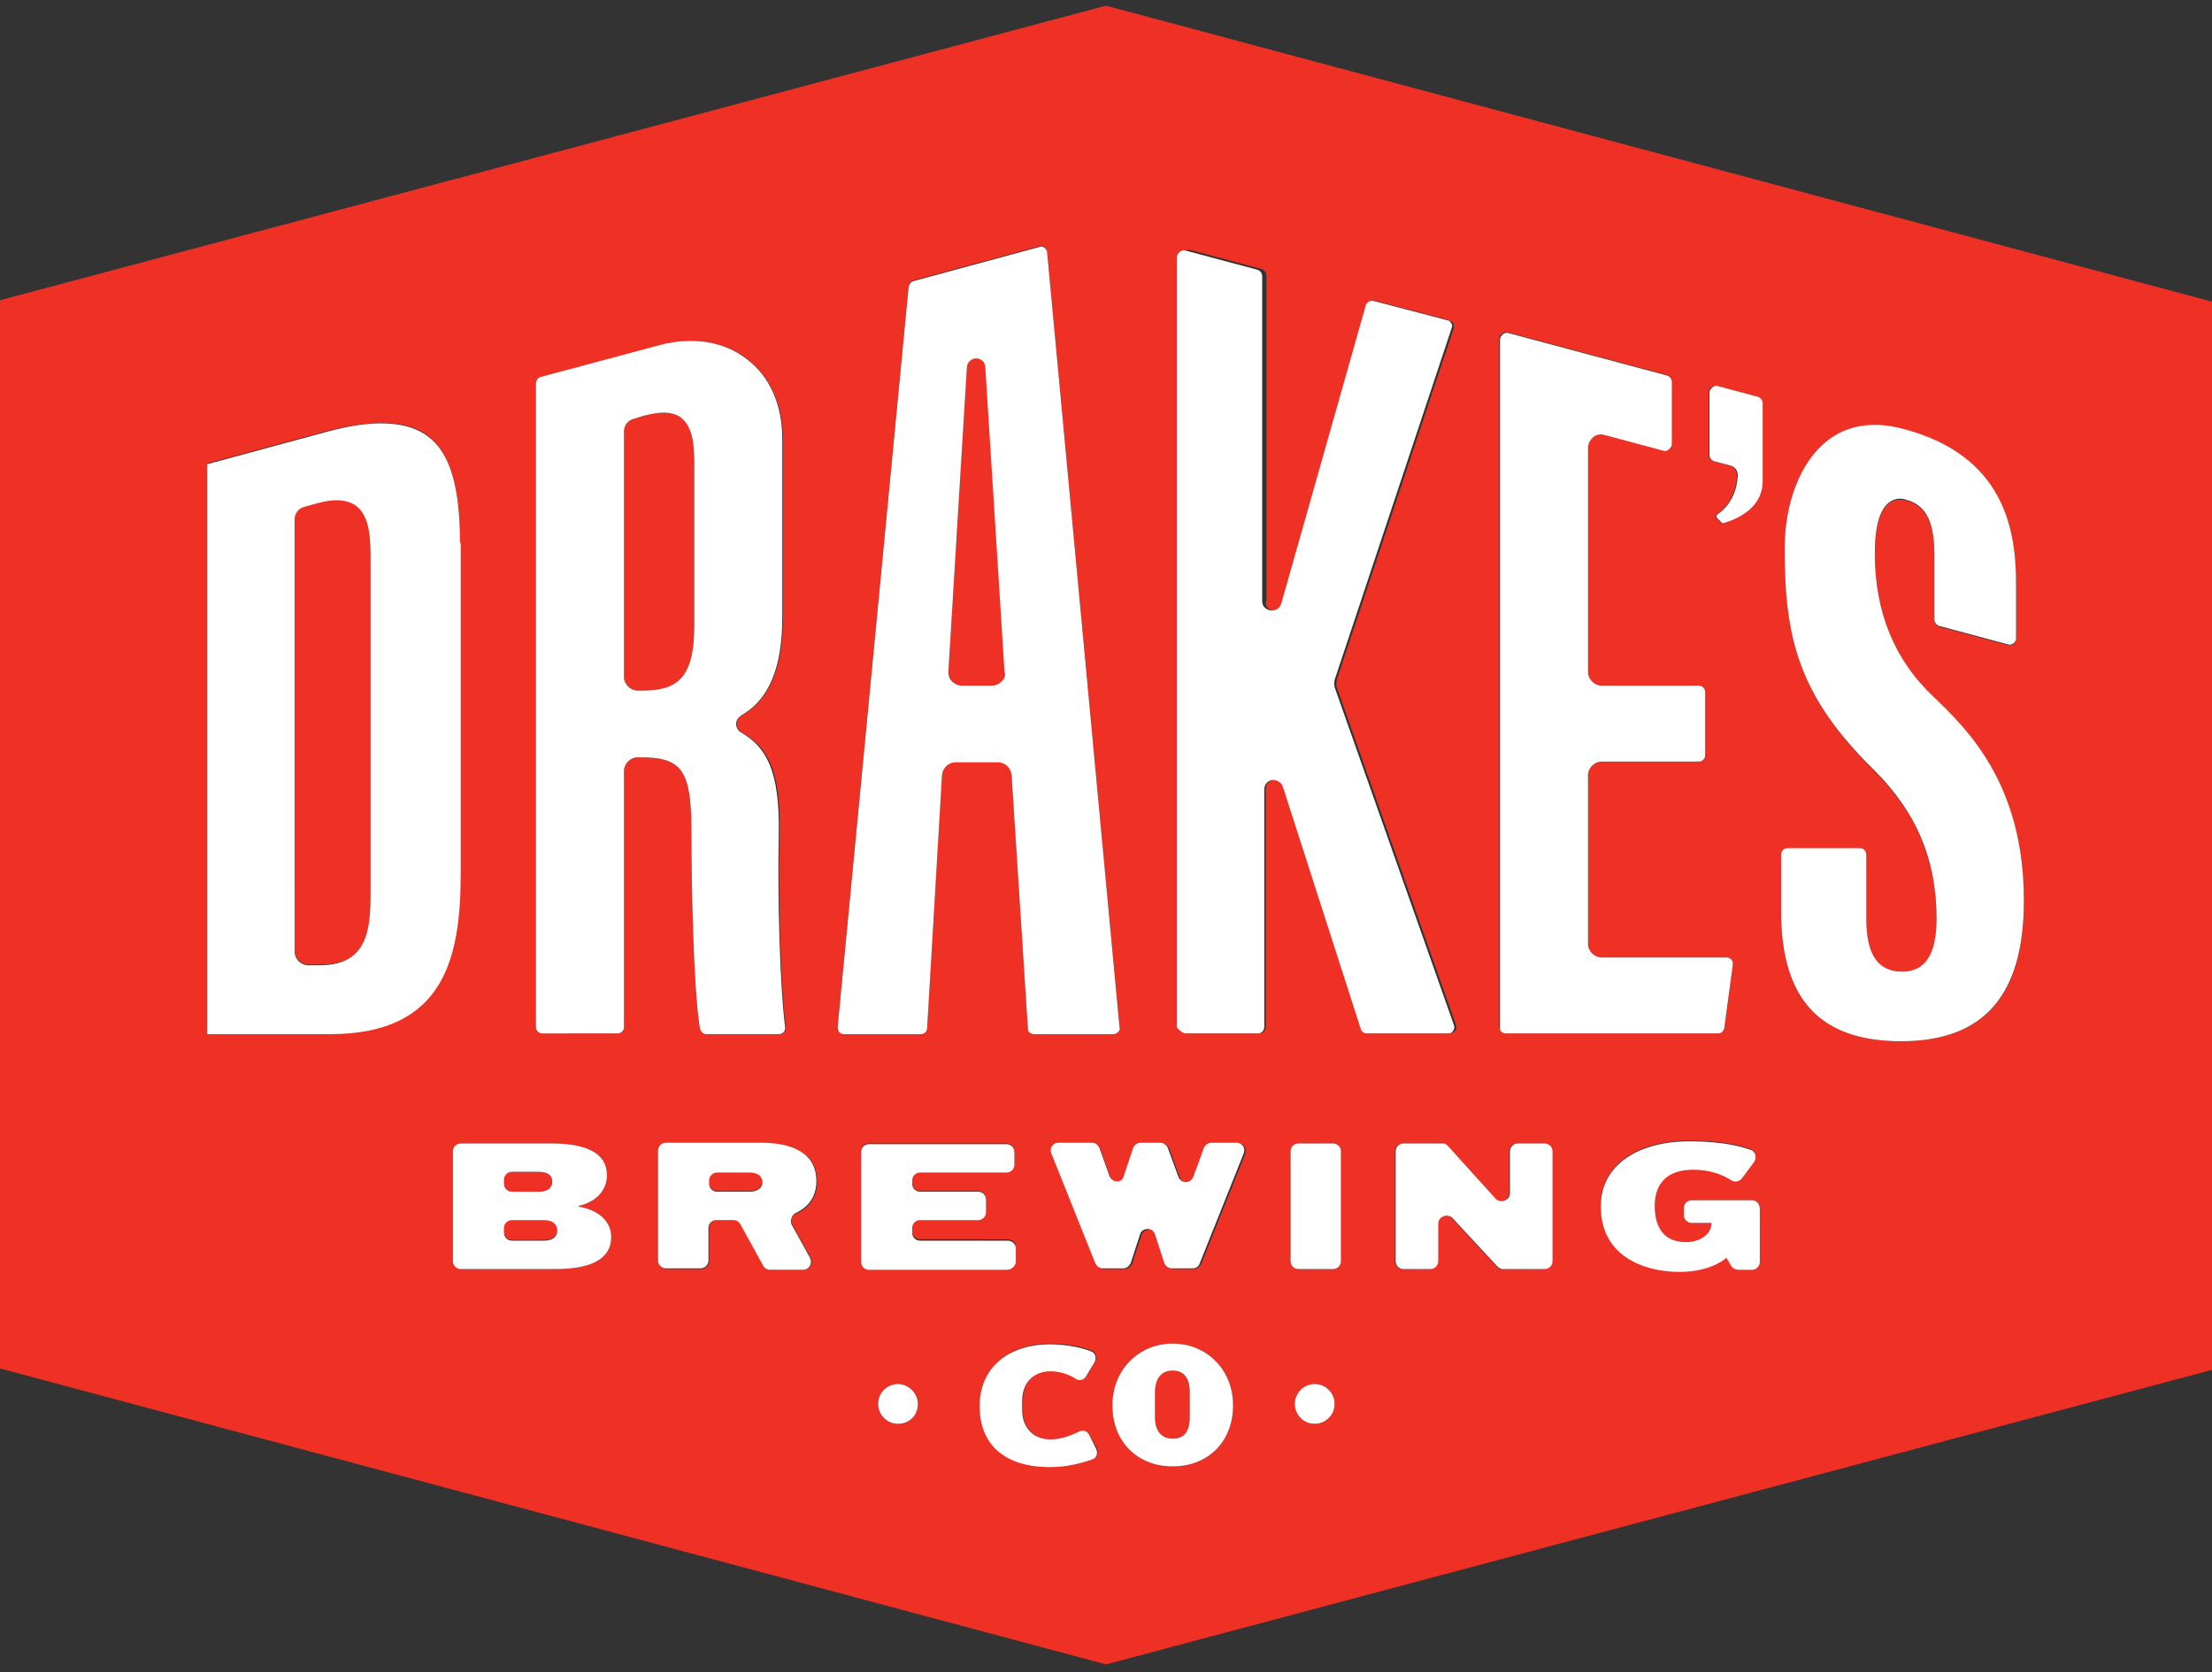 <?xml version="1.0" encoding="utf-8"?>
<!-- Generator: Adobe Illustrator 23.0.2, SVG Export Plug-In . SVG Version: 6.00 Build 0)  -->
<svg version="1.1" id="Layer_1" xmlns="http://www.w3.org/2000/svg" xmlns:xlink="http://www.w3.org/1999/xlink" x="0px" y="0px"
	 viewBox="0 0 311.6 235.6" style="enable-background:new 0 0 311.6 235.6;" xml:space="preserve">
<rect x="0" y="0" width="311.6" height="235.6" fill="#333333" stroke="none"/>
<style type="text/css">
	.st0{fill:#EE3124;}
	.st1{fill:#FFFFFF;}
</style>
<g>
	<path class="st0" d="M105.5,165.1H101c-0.6,0-1.1,0.5-1.1,1.1v0.5c0,0.6,0.5,1.1,1.1,1.1h4.6c1.2,0,1.8-0.6,1.8-1.4
		C107.4,165.7,106.9,165.1,105.5,165.1z"/>
	<path class="st0" d="M137.5,50.5c-0.7,0-1.3,0.5-1.3,1.3l-2.6,42.8c0,0.5,0.2,1,0.5,1.4c0.4,0.4,0.9,0.6,1.4,0.6h4.2
		c0.5,0,1-0.2,1.4-0.6c0.4-0.4,0.5-0.9,0.5-1.4l-2.7-42.8C138.8,51,138.3,50.5,137.5,50.5z"/>
	<path class="st0" d="M52.2,126V78.1c0-3.7-0.6-5.8-2-6.9c-1.2-0.9-3-1.1-5.5-0.4l-1.8,0.5c-0.8,0.2-1.4,1-1.4,1.8v60.9
		c0,1,0.9,1.9,1.9,1.9H45C51.7,136,52.2,131.2,52.2,126z"/>
	<path class="st0" d="M89.8,97.3h0.6c4.8,0,7.4-1.4,7.4-9.1V65c0-2.5-0.2-4.9-1.8-6.1c-1.2-0.9-2.9-1-5.4-0.3L89.3,59
		c-0.8,0.2-1.4,1-1.4,1.8v34.5C87.9,96.4,88.8,97.3,89.8,97.3z"/>
	<path class="st0" d="M165.2,202.7c2,0,2.4-1.6,2.4-3v-3.5c0-2-0.9-3.1-2.4-3.1c-1.6,0-2.5,1.1-2.5,3.1v3.5
		C162.7,201.7,163.6,202.7,165.2,202.7z"/>
	<path class="st0" d="M76.6,171.8h-4.5c-0.6,0-1.1,0.5-1.1,1.1v0.7c0,0.6,0.5,1.1,1.1,1.1h4.5c1.4,0,1.9-0.7,1.9-1.5
		C78.5,172.6,78,171.8,76.6,171.8z"/>
	<path class="st0" d="M72.1,167.9H76c1.2,0,1.8-0.6,1.8-1.4c0-0.8-0.6-1.4-1.9-1.4h-3.8c-0.6,0-1.1,0.5-1.1,1.1v0.5
		C71,167.4,71.5,167.9,72.1,167.9z"/>
	<path class="st0" d="M155.8,0.8L0,42.3v150.5l155.8,41.7L311.6,193V42.5L155.8,0.8z M148,202.8c1.5,0,3-0.5,4-1.1
		c0.5-0.3,1.1-0.1,1.4,0.4l1.1,1.9c0.3,0.6,0.1,1.2-0.5,1.5c-1.4,0.5-3.5,1.1-6,1.1c-6.3,0-9.9-3.1-9.9-8.6c0-5.3,3.9-8.7,10-8.7
		c1.5,0,4,0.3,5.7,1c0.6,0.2,0.8,1,0.5,1.5l-1.2,2c-0.3,0.5-0.9,0.6-1.4,0.4c-0.9-0.5-2.2-1.1-3.6-1.1c-2.4,0-4,1.6-4,4.1v1.4
		C144,201.1,145.6,202.8,148,202.8z M122.4,178.8c-0.6,0-1.1-0.5-1.1-1.1v-15.5c0-0.6,0.5-1.1,1.1-1.1h19.4c0.6,0,1.1,0.5,1.1,1.1
		v1.8c0,0.6-0.5,1.1-1.1,1.1h-12.2c-0.6,0-1.1,0.5-1.1,1.1v0.5c0,0.6,0.5,1.1,1.1,1.1h8.2c0.6,0,1.1,0.5,1.1,1.1v1.7
		c0,0.6-0.5,1.1-1.1,1.1h-8.2c-0.6,0-1.1,0.5-1.1,1.1v0.7c0,0.6,0.5,1.1,1.1,1.1H142c0.6,0,1.1,0.5,1.1,1.1v1.8
		c0,0.6-0.5,1.1-1.1,1.1H122.4z M129.3,197.8c0,1.5-1.2,2.8-2.8,2.8s-2.8-1.2-2.8-2.8c0-1.5,1.2-2.8,2.8-2.8
		S129.3,196.3,129.3,197.8z M145.7,145.6c-0.5,0-0.9-0.4-0.9-0.8l-2.3-35.7c-0.1-1-0.9-1.8-1.9-1.8h-6c-1,0-1.8,0.8-1.9,1.8
		l-2.1,35.7c0,0.5-0.4,0.8-0.9,0.8h-10.8c-0.3,0-0.5-0.1-0.7-0.3c-0.2-0.2-0.3-0.4-0.2-0.7L128,40.3c0-0.4,0.3-0.7,0.7-0.8l17.7-4.8
		c0.3-0.1,0.5,0,0.7,0.1c0.2,0.2,0.4,0.4,0.4,0.7l10.2,109.1c0,0.3-0.1,0.5-0.2,0.7c-0.2,0.2-0.4,0.3-0.7,0.3H145.7z M111.6,172.5
		l2.6,4.7c0.4,0.7-0.1,1.7-1,1.7h-4.6c-0.4,0-0.8-0.2-1-0.6l-3.2-5.8c-0.2-0.4-0.6-0.6-1-0.6H101c-0.6,0-1.1,0.5-1.1,1.1v4.7
		c0,0.6-0.5,1.1-1.1,1.1h-4.9c-0.6,0-1.1-0.5-1.1-1.1v-15.5c0-0.6,0.5-1.1,1.1-1.1h13.4c4,0,7.8,1.1,7.8,5.4c0,2.3-1.2,3.7-2.9,4.5
		C111.5,171.2,111.3,171.9,111.6,172.5z M86.1,174.3c0,3.1-2.9,4.5-7.8,4.5H64.9c-0.6,0-1.1-0.5-1.1-1.1v-15.5
		c0-0.6,0.5-1.1,1.1-1.1h12.8c4.8,0,7.8,1.3,7.8,4.5c0,1.9-1.3,3.7-4,4.3v0.1C84.5,170.5,86.1,172.2,86.1,174.3z M76.5,145.6
		c-0.5,0-0.9-0.4-0.9-0.9V54c0-0.4,0.3-0.8,0.7-0.9l16.8-4.5c4.6-1.2,8.9-0.5,12.2,2c3.2,2.5,5,6.5,5,11.2V87
		c0,7.1-1.9,11.6-5.8,13.8c-0.4,0.2-0.7,0.7-0.7,1.2c0,0.5,0.2,0.9,0.7,1.2c3.5,2,5.6,5.1,5.3,14.5c-0.2,9.1,0.2,21.7,0.9,27
		c0,0.3,0,0.5-0.2,0.7c-0.2,0.2-0.4,0.3-0.7,0.3H99.5c-0.4,0-0.8-0.3-0.9-0.8c-0.9-5.3-1.2-19.9-1.2-27.8c0-8.4-1.3-10.4-7.1-10.4
		h-0.5c-1,0-1.9,0.9-1.9,1.9v36.1c0,0.5-0.4,0.9-0.9,0.9H76.5z M29.2,65.3l16.6-4.5c6.9-1.8,11.6-1.6,14.5,0.6
		c3.1,2.4,4.5,7.1,4.5,15v46.4c0,11.8-2.2,22.7-18.4,22.7H29.2V65.3z M154.4,178.1l-6.2-15.5c-0.3-0.7,0.3-1.5,1-1.5h4.7
		c0.5,0,0.9,0.3,1.1,0.8l1.4,3.9c0.4,1,1.8,1,2.1,0l1.3-3.9c0.2-0.5,0.6-0.8,1.1-0.8h2.7c0.5,0,0.9,0.3,1.1,0.7l1.5,4.1
		c0.4,1,1.8,1,2.1,0l1.5-4.1c0.2-0.4,0.6-0.7,1.1-0.7h3.5c0.8,0,1.3,0.8,1,1.5l-6.2,15.5c-0.2,0.4-0.6,0.7-1,0.7h-2.9
		c-0.5,0-0.9-0.3-1.1-0.8l-1.3-4c-0.3-1-1.8-1-2.1,0l-1.3,4c-0.2,0.5-0.6,0.8-1.1,0.8h-2.9C155,178.8,154.6,178.5,154.4,178.1z
		 M179.3,86c0.7,0.1,1.3-0.3,1.5-1l11.9-42c0.1-0.5,0.6-0.8,1.1-0.6l10.3,2.7c0.2,0.1,0.4,0.2,0.6,0.4c0.1,0.2,0.1,0.5,0.1,0.7
		l-16.4,49.3c-0.2,0.5-0.2,1.1,0,1.6l16.7,47.3c0.1,0.3,0.1,0.6-0.1,0.8c-0.2,0.2-0.4,0.4-0.7,0.4h-11.5c-0.4,0-0.7-0.3-0.9-0.6
		l-11-34.2c-0.2-0.6-0.7-0.9-1.3-0.9c-0.1,0-0.1,0-0.2,0c-0.7,0.1-1.1,0.6-1.1,1.3v33.5c0,0.5-0.4,0.9-0.9,0.9h-10.1
		c-0.5,0-0.9-0.4-0.9-0.9V36.1c0-0.3,0.1-0.5,0.4-0.7c0.2-0.2,0.5-0.2,0.8-0.2l10.1,2.7c0.4,0.1,0.7,0.5,0.7,0.9v45.8
		C178.1,85.3,178.6,85.9,179.3,86z M225.6,96.6h13.7c0.5,0,0.9,0.4,0.9,0.9v8.9c0,0.5-0.4,0.9-0.9,0.9h-13.7c-1,0-1.9,0.9-1.9,1.9
		V133c0,1,0.9,1.9,1.9,1.9h17.6c0.3,0,0.5,0.1,0.7,0.3c0.2,0.2,0.2,0.5,0.2,0.7l-1.2,8.9c-0.1,0.4-0.4,0.8-0.9,0.8h-29.9
		c-0.5,0-0.9-0.4-0.9-0.9v-97c0-0.3,0.1-0.5,0.4-0.7c0.2-0.1,0.3-0.2,0.5-0.2c0.1,0,0.2,0,0.2,0l22.4,6c0.4,0.1,0.7,0.5,0.7,0.9v8.8
		c0,0.3-0.1,0.5-0.4,0.7c-0.2,0.2-0.5,0.2-0.8,0.2l-8.2-2.2c-0.6-0.2-1.2,0-1.7,0.3c-0.5,0.4-0.7,0.9-0.7,1.5v31.5
		C223.7,95.7,224.5,96.6,225.6,96.6z M237.5,175c2.1,0,3.6-1.2,3.6-2.7h-2.8c-0.6,0-1.1-0.5-1.1-1.1v-1c0-0.6,0.5-1.1,1.1-1.1h8.5
		c0.6,0,1.1,0.5,1.1,1.1v7.5c0,0.6-0.5,1.1-1.1,1.1h-1.9c-0.4,0-0.8-0.2-1-0.5l-0.7-1.2c-0.5,0.5-2.8,2-6.6,2
		c-5,0-11.1-2.2-11.1-9.2c0-6.3,5.9-9.2,12.4-9.2c3.5,0,6.6,0.4,8.7,1.2c0.7,0.3,0.9,1.1,0.5,1.7l-1.7,2.3c-0.3,0.5-1,0.6-1.5,0.3
		c-1.4-0.8-3.1-1.5-5.4-1.5c-3.5,0-5.4,1.8-5.4,5.1C233.1,173.2,234.5,175,237.5,175z M242.7,73.7c-0.1,0-0.2,0-0.3-0.1l-0.6-0.6
		c-0.1-0.1-0.1-0.2-0.1-0.3c0-0.1,0.1-0.2,0.1-0.2c2.2-1.5,2.8-3.8,2.9-5.5c0-0.6-0.4-1.2-1-1.4l-2.3-0.6c-0.4-0.1-0.7-0.5-0.7-0.9
		v-8.8c0-0.3,0.1-0.5,0.4-0.7c0.2-0.2,0.5-0.2,0.8-0.2l5.6,1.5c0.4,0.1,0.7,0.5,0.7,0.9v11C248.2,71.6,244.3,73.2,242.7,73.7z
		 M212.6,168.1v-5.9c0-0.6,0.5-1.1,1.1-1.1h3.8c0.6,0,1.1,0.5,1.1,1.1v15.5c0,0.6-0.5,1.1-1.1,1.1h-5.9c-0.3,0-0.6-0.1-0.8-0.4
		l-6.3-6.8c-0.7-0.8-2-0.3-2,0.8v5.3c0,0.6-0.5,1.1-1.1,1.1h-3.8c-0.6,0-1.1-0.5-1.1-1.1v-15.5c0-0.6,0.5-1.1,1.1-1.1h5.5
		c0.3,0,0.6,0.1,0.8,0.4l6.7,7.4C211.4,169.6,212.6,169.1,212.6,168.1z M187.8,178.8h-4.9c-0.6,0-1.1-0.5-1.1-1.1v-15.5
		c0-0.6,0.5-1.1,1.1-1.1h4.9c0.6,0,1.1,0.5,1.1,1.1v15.5C188.9,178.3,188.4,178.8,187.8,178.8z M188,197.8c0,1.5-1.2,2.8-2.8,2.8
		c-1.5,0-2.8-1.2-2.8-2.8c0-1.5,1.2-2.8,2.8-2.8C186.8,195,188,196.3,188,197.8z M165.2,189.3c4.8,0,8.5,3.7,8.5,8.7
		c0,5.1-3.5,8.6-8.5,8.6c-5,0-8.5-3.5-8.5-8.6C156.7,193,160.4,189.3,165.2,189.3z M267.8,146.7c-11.4,0-16.9-5.9-16.9-18.2v-8
		c0-0.5,0.4-0.9,0.9-0.9h10.2c0.5,0,0.9,0.4,0.9,0.9v8.8c0,3.6,0.6,7.7,5.1,7.7c3.2,0,4.8-2.5,4.8-7.4c0-8.4-2.8-15-8.8-21
		c-10.6-10.5-12.6-18.8-12.6-31.2c0-6.6,2.2-12.3,6-15.2c2.8-2.2,6.4-2.8,10.6-1.7c14.3,3.7,16,14.2,16,21.8V90
		c0,0.3-0.1,0.5-0.3,0.7c-0.2,0.2-0.5,0.2-0.8,0.2l-9.7-2.6c-0.4-0.1-0.7-0.5-0.7-0.9v-8.8c0-4.2-0.7-7.2-4-8.1
		c-0.9-0.2-1.7-0.1-2.4,0.4c-1.7,1.3-2,4.6-2,7.2c0,8.1,2.8,14.9,8.2,20.1l0,0c4.8,4.6,12.8,12.2,12.8,28.8
		C285.1,140.3,279.5,146.7,267.8,146.7z"/>
</g>
<path class="st1" d="M165.2,189.3c-4.8,0-8.5,3.7-8.5,8.7c0,5.1,3.5,8.6,8.5,8.6c5,0,8.5-3.5,8.5-8.6
	C173.7,193,170,189.3,165.2,189.3z M167.6,199.7c0,1.4-0.4,3-2.4,3c-1.6,0-2.5-1.1-2.5-3v-3.5c0-2,0.9-3.1,2.5-3.1
	c1.6,0,2.4,1.1,2.4,3.1V199.7z"/>
<path class="st1" d="M185.2,195c-1.5,0-2.8,1.2-2.8,2.8c0,1.5,1.2,2.8,2.8,2.8c1.5,0,2.8-1.2,2.8-2.8C188,196.3,186.8,195,185.2,195
	z"/>
<path class="st1" d="M187.8,161.1h-4.9c-0.6,0-1.1,0.5-1.1,1.1v15.5c0,0.6,0.5,1.1,1.1,1.1h4.9c0.6,0,1.1-0.5,1.1-1.1v-15.5
	C188.9,161.6,188.4,161.1,187.8,161.1z"/>
<path class="st1" d="M81.5,170v-0.1c2.7-0.6,4-2.4,4-4.3c0-3.2-3-4.5-7.8-4.5H64.9c-0.6,0-1.1,0.5-1.1,1.1v15.5
	c0,0.6,0.5,1.1,1.1,1.1h13.4c4.9,0,7.8-1.4,7.8-4.5C86.1,172.2,84.5,170.5,81.5,170z M71,166.2c0-0.6,0.5-1.1,1.1-1.1h3.8
	c1.4,0,1.9,0.6,1.9,1.4c0,0.8-0.6,1.4-1.8,1.4h-3.9c-0.6,0-1.1-0.5-1.1-1.1V166.2z M76.6,174.8h-4.5c-0.6,0-1.1-0.5-1.1-1.1V173
	c0-0.6,0.5-1.1,1.1-1.1h4.5c1.4,0,1.9,0.7,1.9,1.5C78.5,174.1,78,174.8,76.6,174.8z"/>
<path class="st1" d="M112.1,170.9c1.7-0.8,2.9-2.2,2.9-4.5c0-4.2-3.8-5.4-7.8-5.4H93.8c-0.6,0-1.1,0.5-1.1,1.1v15.5
	c0,0.6,0.5,1.1,1.1,1.1h4.9c0.6,0,1.1-0.5,1.1-1.1V173c0-0.6,0.5-1.1,1.1-1.1h2.4c0.4,0,0.8,0.2,1,0.6l3.2,5.8
	c0.2,0.4,0.6,0.6,1,0.6h4.6c0.9,0,1.4-0.9,1-1.7l-2.6-4.7C111.3,171.9,111.5,171.2,112.1,170.9z M105.6,167.9H101
	c-0.6,0-1.1-0.5-1.1-1.1v-0.5c0-0.6,0.5-1.1,1.1-1.1h4.5c1.4,0,1.9,0.6,1.9,1.4C107.4,167.2,106.9,167.9,105.6,167.9z"/>
<path class="st1" d="M246.8,169.1h-8.5c-0.6,0-1.1,0.5-1.1,1.1v1c0,0.6,0.5,1.1,1.1,1.1h2.8c0,1.5-1.5,2.7-3.6,2.7
	c-2.9,0-4.4-1.8-4.4-5.1c0-3.3,1.9-5.1,5.4-5.1c2.2,0,4,0.6,5.4,1.5c0.5,0.3,1.1,0.2,1.5-0.3l1.7-2.3c0.4-0.6,0.2-1.5-0.5-1.7
	c-2.2-0.8-5.2-1.2-8.7-1.2c-6.5,0-12.4,2.9-12.4,9.2c0,7,6.1,9.2,11.1,9.2c3.9,0,6.1-1.5,6.6-2l0.7,1.2c0.2,0.3,0.6,0.5,1,0.5h1.9
	c0.6,0,1.1-0.5,1.1-1.1v-7.5C247.9,169.6,247.4,169.1,246.8,169.1z"/>
<path class="st1" d="M153.4,202.1c-0.3-0.5-0.9-0.7-1.4-0.4c-1,0.5-2.5,1.1-4,1.1c-2.4,0-4-1.6-4-4.1v-1.4c0-2.5,1.6-4.1,4-4.1
	c1.4,0,2.7,0.5,3.6,1.1c0.5,0.3,1.1,0.1,1.4-0.4l1.2-2c0.3-0.6,0.1-1.3-0.5-1.5c-1.7-0.7-4.2-1-5.7-1c-6.1,0-10,3.4-10,8.7
	c0,5.5,3.6,8.6,9.9,8.6c2.5,0,4.6-0.6,6-1.1c0.6-0.2,0.8-0.9,0.5-1.5L153.4,202.1z"/>
<path class="st1" d="M97.4,117.1c0,7.9,0.3,22.5,1.2,27.8c0.1,0.4,0.4,0.8,0.9,0.8h10.2c0.3,0,0.5-0.1,0.7-0.3
	c0.2-0.2,0.2-0.4,0.2-0.7c-0.7-5.3-1.1-18-0.9-27c0.2-9.4-1.9-12.5-5.3-14.5c-0.4-0.2-0.7-0.7-0.7-1.2c0-0.5,0.3-0.9,0.7-1.2
	c3.9-2.2,5.8-6.7,5.8-13.8V61.8c0-4.8-1.8-8.8-5-11.2c-3.2-2.5-7.6-3.2-12.2-2l-16.8,4.5c-0.4,0.1-0.7,0.5-0.7,0.9v90.7
	c0,0.5,0.4,0.9,0.9,0.9H87c0.5,0,0.9-0.4,0.9-0.9v-36.1c0-1,0.9-1.9,1.9-1.9h0.5C96.1,106.7,97.4,108.6,97.4,117.1z M89.8,97.3
	c-1,0-1.9-0.9-1.9-1.9V60.8c0-0.9,0.6-1.6,1.4-1.8l1.3-0.4c2.5-0.7,4.3-0.6,5.4,0.3c1.5,1.2,1.8,3.6,1.8,6.1v23.2
	c0,7.6-2.6,9.1-7.4,9.1H89.8z"/>
<path class="st1" d="M126.5,195c-1.5,0-2.8,1.2-2.8,2.8c0,1.5,1.2,2.8,2.8,2.8s2.8-1.2,2.8-2.8C129.3,196.3,128,195,126.5,195z"/>
<path class="st1" d="M143.1,177.7v-1.8c0-0.6-0.5-1.1-1.1-1.1h-12.4c-0.6,0-1.1-0.5-1.1-1.1V173c0-0.6,0.5-1.1,1.1-1.1h8.2
	c0.6,0,1.1-0.5,1.1-1.1V169c0-0.6-0.5-1.1-1.1-1.1h-8.2c-0.6,0-1.1-0.5-1.1-1.1v-0.5c0-0.6,0.5-1.1,1.1-1.1h12.2
	c0.6,0,1.1-0.5,1.1-1.1v-1.8c0-0.6-0.5-1.1-1.1-1.1h-19.4c-0.6,0-1.1,0.5-1.1,1.1v15.5c0,0.6,0.5,1.1,1.1,1.1H142
	C142.6,178.8,143.1,178.3,143.1,177.7z"/>
<path class="st1" d="M267.8,146.7c11.7,0,17.3-6.5,17.3-19.8c0-16.5-8-24.2-12.8-28.8l0,0c-5.5-5.2-8.2-12-8.2-20.1
	c0-2.6,0.3-5.9,2-7.2c0.7-0.5,1.5-0.7,2.4-0.4c3.3,0.9,4,3.9,4,8.1v8.8c0,0.4,0.3,0.8,0.7,0.9l9.7,2.6c0.3,0.1,0.5,0,0.8-0.2
	c0.2-0.2,0.3-0.4,0.3-0.7v-7.7c0-7.6-1.7-18.1-16-21.8c-4.2-1.1-7.8-0.5-10.6,1.7c-3.7,2.9-6,8.6-6,15.2c0,12.5,1.9,20.7,12.6,31.2
	c6,6,8.8,12.6,8.8,21c0,4.9-1.6,7.4-4.8,7.4c-4.5,0-5.1-4.1-5.1-7.7v-8.8c0-0.5-0.4-0.9-0.9-0.9h-10.2c-0.5,0-0.9,0.4-0.9,0.9v8
	C250.9,140.8,256.4,146.7,267.8,146.7z"/>
<path class="st1" d="M241.5,65l2.3,0.6c0.6,0.2,1,0.7,1,1.4c-0.1,1.7-0.7,4-2.9,5.5c-0.1,0.1-0.1,0.1-0.1,0.2c0,0.1,0,0.2,0.1,0.3
	l0.6,0.6c0.1,0.1,0.2,0.1,0.3,0.1c1.7-0.5,5.5-2,5.5-5.9v-11c0-0.4-0.3-0.8-0.7-0.9l-5.6-1.5c-0.3-0.1-0.6,0-0.8,0.2
	c-0.2,0.2-0.4,0.4-0.4,0.7v8.8C240.8,64.5,241.1,64.9,241.5,65z"/>
<path class="st1" d="M156.3,165.7l-1.4-3.9c-0.2-0.5-0.6-0.8-1.1-0.8h-4.7c-0.8,0-1.3,0.8-1,1.5l6.2,15.5c0.2,0.4,0.6,0.7,1,0.7h2.9
	c0.5,0,0.9-0.3,1.1-0.8l1.3-4c0.3-1,1.8-1,2.1,0l1.3,4c0.2,0.5,0.6,0.8,1.1,0.8h2.9c0.5,0,0.9-0.3,1-0.7l6.2-15.5
	c0.3-0.7-0.2-1.5-1-1.5h-3.5c-0.5,0-0.9,0.3-1.1,0.7l-1.5,4.1c-0.4,1-1.7,1-2.1,0l-1.5-4.1c-0.2-0.4-0.6-0.7-1.1-0.7h-2.7
	c-0.5,0-0.9,0.3-1.1,0.8l-1.3,3.9C158.1,166.7,156.7,166.7,156.3,165.7z"/>
<path class="st1" d="M64.8,76.5c0-7.9-1.4-12.7-4.5-15c-2.9-2.2-7.7-2.5-14.5-0.6l-16.6,4.5v80.3h17.3c16.2,0,18.4-10.9,18.4-22.7
	V76.5z M52.2,126c0,5.3-0.6,10-7.2,10h-1.6c-1,0-1.9-0.9-1.9-1.9V73.2c0-0.9,0.6-1.6,1.4-1.8l1.8-0.5c2.5-0.7,4.3-0.5,5.5,0.4
	c1.4,1.1,2,3.1,2,6.9V126z"/>
<path class="st1" d="M147.1,34.9c-0.2-0.2-0.5-0.2-0.7-0.1l-17.7,4.8c-0.4,0.1-0.6,0.4-0.7,0.8L118,144.7c0,0.3,0.1,0.5,0.2,0.7
	c0.2,0.2,0.4,0.3,0.7,0.3h10.8c0.5,0,0.9-0.4,0.9-0.8l2.1-35.7c0.1-1,0.9-1.8,1.9-1.8h6c1,0,1.8,0.8,1.9,1.8l2.3,35.7
	c0,0.5,0.4,0.8,0.9,0.8h11.1c0.3,0,0.5-0.1,0.7-0.3c0.2-0.2,0.3-0.4,0.2-0.7L147.5,35.5C147.5,35.3,147.3,35,147.1,34.9z M141.1,96
	c-0.4,0.4-0.9,0.6-1.4,0.6h-4.2c-0.5,0-1-0.2-1.4-0.6c-0.4-0.4-0.5-0.9-0.5-1.4l2.6-42.8c0-0.7,0.6-1.3,1.3-1.3
	c0.7,0,1.3,0.5,1.3,1.3l2.7,42.8C141.7,95.1,141.5,95.6,141.1,96z"/>
<path class="st1" d="M212.1,145.6H242c0.5,0,0.8-0.3,0.9-0.8l1.2-8.9c0-0.3,0-0.5-0.2-0.7c-0.2-0.2-0.4-0.3-0.7-0.3h-17.6
	c-1,0-1.9-0.9-1.9-1.9v-23.8c0-1,0.9-1.9,1.9-1.9h13.7c0.5,0,0.9-0.4,0.9-0.9v-8.9c0-0.5-0.4-0.9-0.9-0.9h-13.7
	c-1,0-1.9-0.9-1.9-1.9V63.1c0-0.6,0.3-1.1,0.7-1.5c0.5-0.4,1.1-0.5,1.7-0.3l8.2,2.2c0.3,0.1,0.6,0,0.8-0.2c0.2-0.2,0.4-0.4,0.4-0.7
	v-8.8c0-0.4-0.3-0.8-0.7-0.9l-22.4-6c-0.1,0-0.2,0-0.2,0c-0.2,0-0.4,0.1-0.5,0.2c-0.2,0.2-0.4,0.4-0.4,0.7v97
	C211.2,145.2,211.6,145.6,212.1,145.6z"/>
<path class="st1" d="M203.2,161.1h-5.5c-0.6,0-1.1,0.5-1.1,1.1v15.5c0,0.6,0.5,1.1,1.1,1.1h3.8c0.6,0,1.1-0.5,1.1-1.1v-5.3
	c0-1,1.3-1.5,2-0.8l6.3,6.8c0.2,0.2,0.5,0.4,0.8,0.4h5.9c0.6,0,1.1-0.5,1.1-1.1v-15.5c0-0.6-0.5-1.1-1.1-1.1h-3.8
	c-0.6,0-1.1,0.5-1.1,1.1v5.9c0,1-1.3,1.5-2,0.8l-6.7-7.4C203.8,161.2,203.5,161.1,203.2,161.1z"/>
<path class="st1" d="M167.1,145.6h10.1c0.5,0,0.9-0.4,0.9-0.9v-33.5c0-0.7,0.5-1.2,1.1-1.3c0.1,0,0.1,0,0.2,0c0.6,0,1.1,0.4,1.3,0.9
	l11,34.2c0.1,0.4,0.5,0.6,0.9,0.6H204c0.3,0,0.6-0.1,0.7-0.4c0.2-0.2,0.2-0.5,0.1-0.8l-16.7-47.3c-0.2-0.5-0.2-1.1,0-1.6l16.4-49.3
	c0.1-0.2,0.1-0.5-0.1-0.7c-0.1-0.2-0.3-0.4-0.6-0.4l-10.3-2.7c-0.5-0.1-1,0.2-1.1,0.6l-11.9,42c-0.2,0.7-0.8,1.1-1.5,1
	c-0.7-0.1-1.2-0.6-1.2-1.3V38.9c0-0.4-0.3-0.8-0.7-0.9l-10.1-2.7c-0.3-0.1-0.6,0-0.8,0.2c-0.2,0.2-0.4,0.4-0.4,0.7v108.6
	C166.2,145.2,166.6,145.6,167.1,145.6z"/>
</svg>
